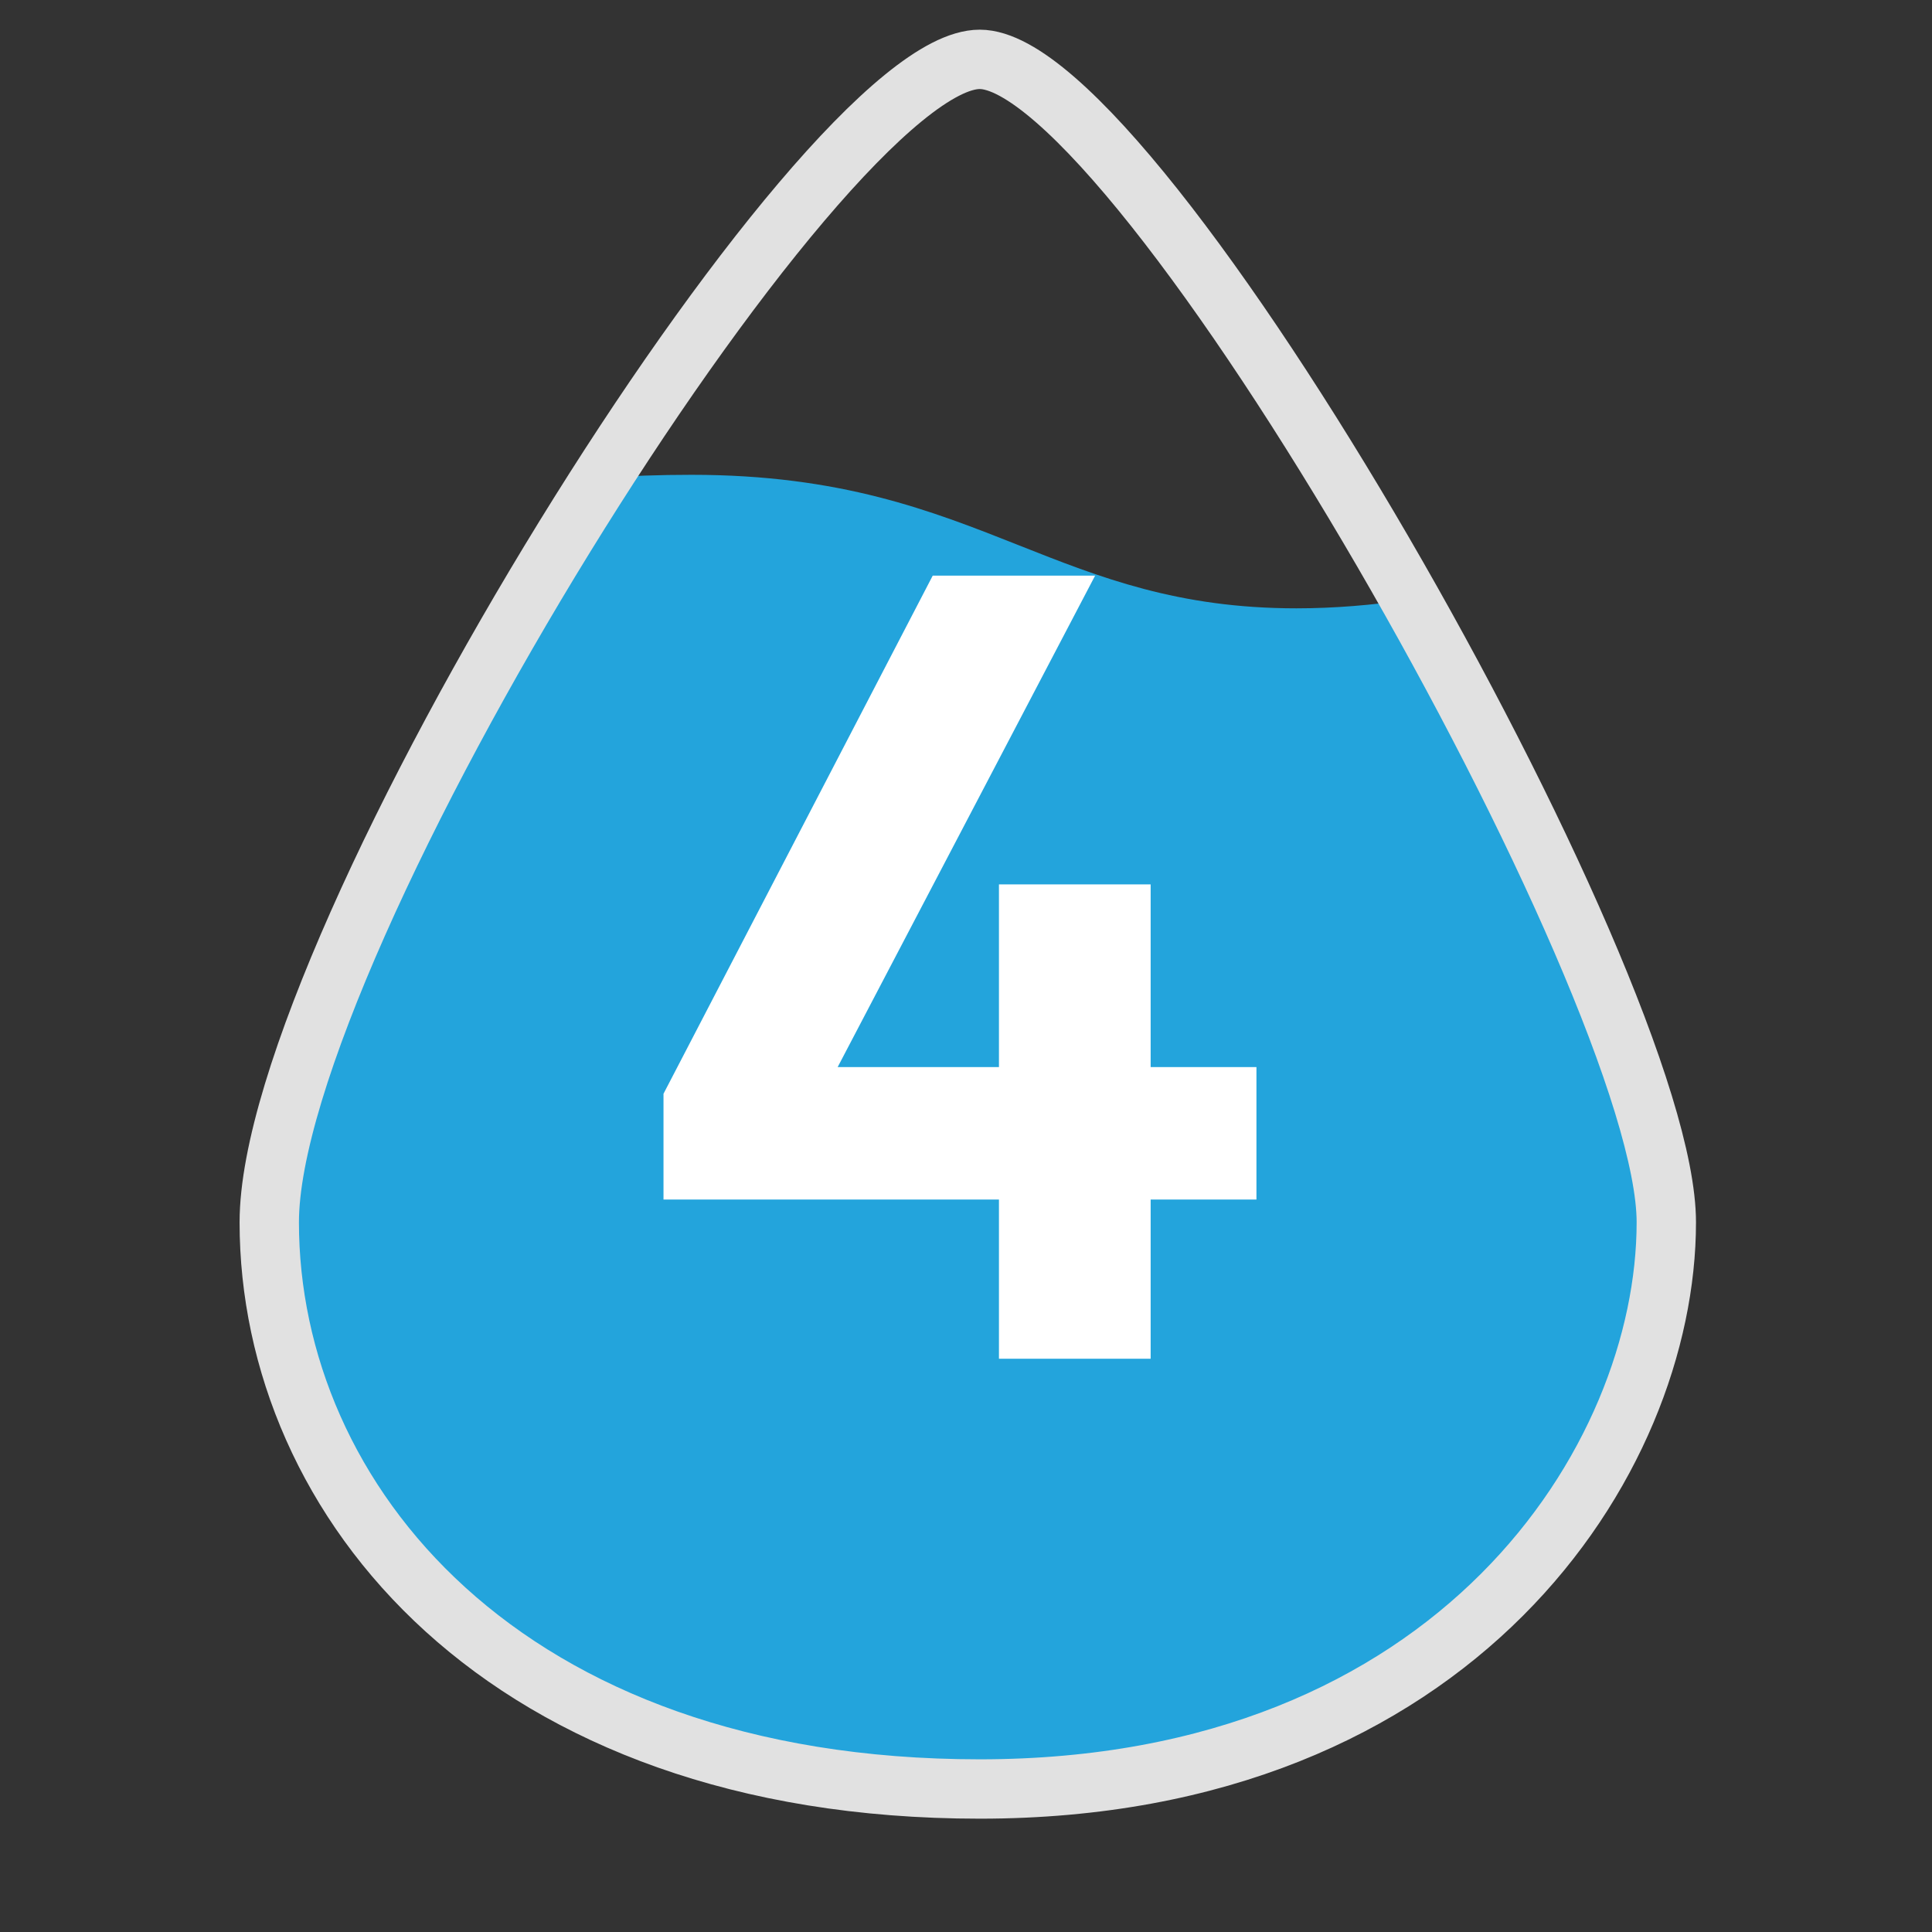 <svg width="54" height="54" viewBox="0 0 54 54" fill="none" xmlns="http://www.w3.org/2000/svg">
<rect x="0" y="0" width="54" height="54" fill="#333333" stroke="none"/>
<path fill-rule="evenodd" clip-rule="evenodd" d="M16.817 13.356C11.996 20.874 7.526 29.987 7.526 34.164C7.526 41.135 12.803 48.379 23.566 49.766H30.971C41.775 48.286 46.574 40.179 46.574 34.164C46.574 31.043 43.326 23.685 39.418 16.757C38.361 16.913 37.291 17.003 36.238 17.003C32.925 17.003 30.748 16.141 28.487 15.245C26.044 14.277 23.504 13.271 19.33 13.271C18.42 13.271 17.585 13.302 16.817 13.356Z" fill="#23A4DC"/>
<path d="M7.526 34.164C7.526 26.413 22.922 1.659 27.384 1.659C31.847 1.659 46.574 27.519 46.574 34.164C46.574 40.808 40.719 50.003 27.384 50.003C14.05 50.003 7.526 41.914 7.526 34.164Z" stroke="#E1E1E1" stroke-width="1.659"/>
<path d="M32.161 24.719V29.825H35.118V33.528H32.161V37.977H27.921V33.528H18.545V30.571L26.07 16.089H30.609L23.413 29.825H27.921V24.719H32.161Z" fill="white"/>
</svg>
